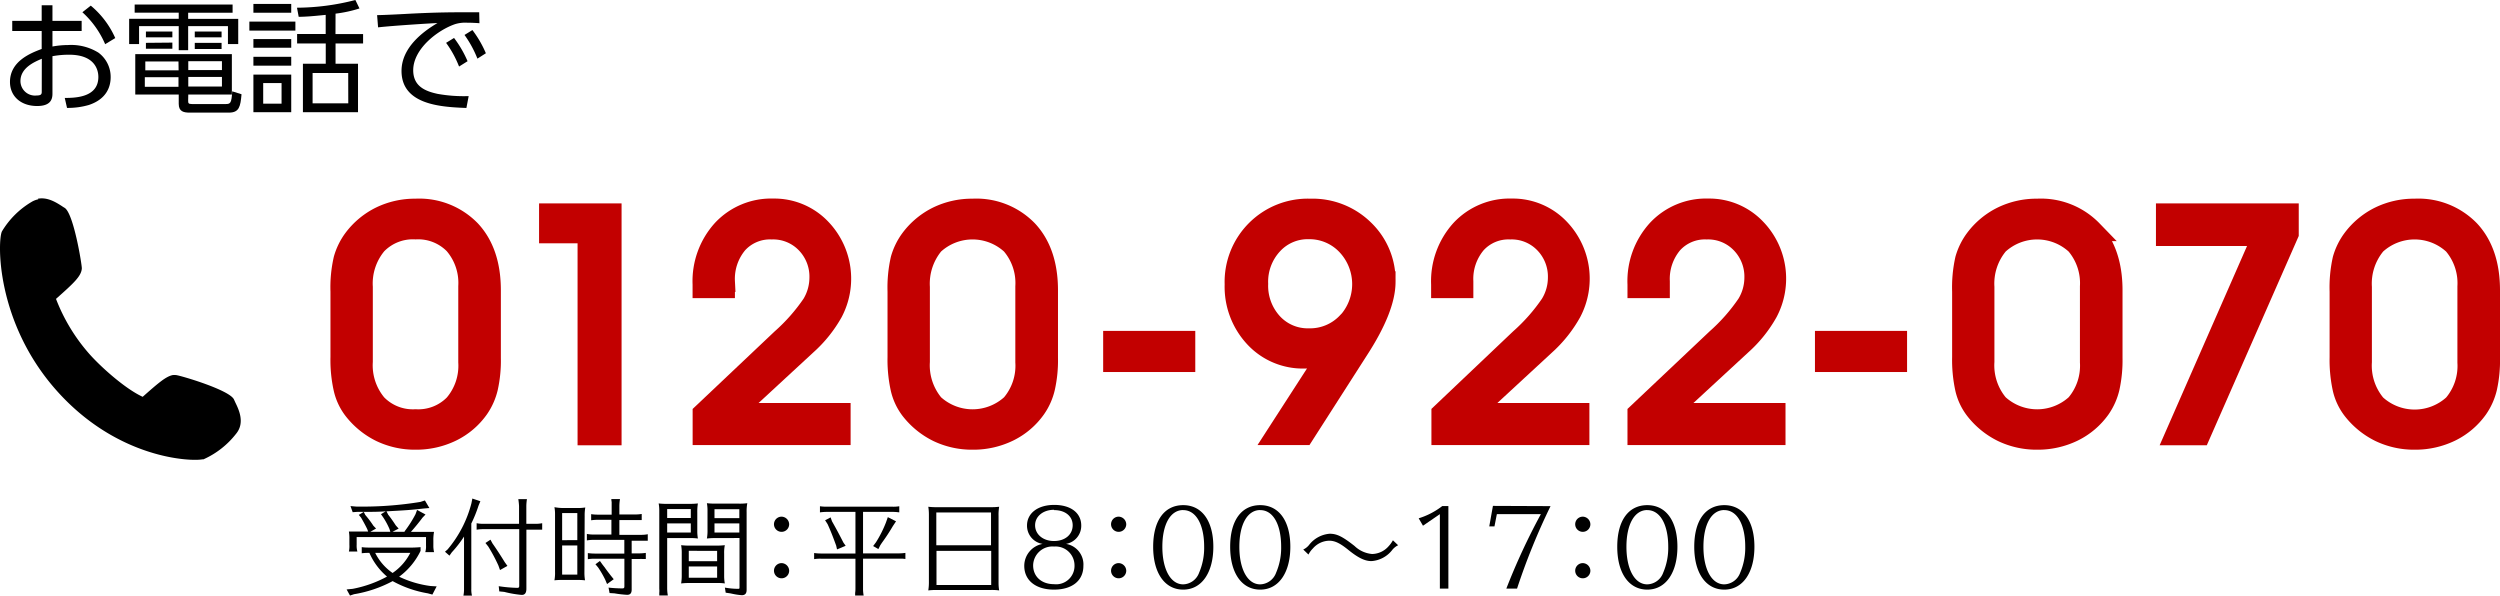 <svg xmlns="http://www.w3.org/2000/svg" width="408.44" height="97.31" viewBox="0 0 408.44 97.31"><defs><style>.cls-1{fill:#c20000;stroke:#c20000;stroke-miterlimit:10;stroke-width:3.42px;}</style></defs><title>アセット 3</title><g id="レイヤー_2" data-name="レイヤー 2"><g id="漁師の逸品"><path class="cls-1" d="M67.9,34.17a12.83,12.83,0,0,0-5.69,1.26,12.14,12.14,0,0,0-4.38,3.62,10.12,10.12,0,0,0-1.63,3.31,20.51,20.51,0,0,0-.5,5.27V58.35a21.36,21.36,0,0,0,.5,5.14,8.86,8.86,0,0,0,1.58,3.39,12.67,12.67,0,0,0,4.44,3.63,12.89,12.89,0,0,0,5.68,1.25,13.18,13.18,0,0,0,5.85-1.31,11.57,11.57,0,0,0,4.39-3.72,9.87,9.87,0,0,0,1.51-3.39,20.44,20.44,0,0,0,.47-4.84V47.44q0-6.22-3.27-9.75A11.62,11.62,0,0,0,67.9,34.17Zm8.68,25a9.76,9.76,0,0,1-2.31,6.92,8.25,8.25,0,0,1-6.37,2.48,8.27,8.27,0,0,1-6.4-2.5,9.93,9.93,0,0,1-2.3-7V46.91a10,10,0,0,1,2.3-7,8.27,8.27,0,0,1,6.4-2.51,8.28,8.28,0,0,1,6.36,2.49,9.72,9.72,0,0,1,2.32,6.91Z"/><polygon class="cls-1" points="89.78 38.04 96.07 38.04 96.07 71.04 99.84 71.04 99.84 34.94 89.78 34.94 89.78 38.04"/><path class="cls-1" d="M136,51a11.75,11.75,0,0,0-1.86-13.54,10.45,10.45,0,0,0-7.8-3.31,10.84,10.84,0,0,0-8.27,3.42,12.45,12.45,0,0,0-3.21,8.88V47h3.5c0-.11,0-.28,0-.49s0-.39,0-.52a9,9,0,0,1,2.1-6.24,7.21,7.21,0,0,1,5.63-2.34,7.51,7.51,0,0,1,5.64,2.29,7.87,7.87,0,0,1,2.22,5.69,8.47,8.47,0,0,1-1.22,4.32,30.45,30.45,0,0,1-5,5.68L114.87,67.55V71h22.39V67.55h-17.7l12.17-11.24A20.66,20.66,0,0,0,136,51Z"/><path class="cls-1" d="M158.91,34.17a12.83,12.83,0,0,0-5.69,1.26,12.14,12.14,0,0,0-4.38,3.62,10.12,10.12,0,0,0-1.63,3.31,21,21,0,0,0-.5,5.27V58.35a21.89,21.89,0,0,0,.5,5.14,9,9,0,0,0,1.58,3.39,12.67,12.67,0,0,0,4.44,3.63,12.89,12.89,0,0,0,5.68,1.25,13.14,13.14,0,0,0,5.85-1.31,11.57,11.57,0,0,0,4.39-3.72,9.68,9.68,0,0,0,1.51-3.39,20.38,20.38,0,0,0,.48-4.84V47.44q0-6.22-3.28-9.75A11.6,11.6,0,0,0,158.91,34.17Zm8.68,25a9.76,9.76,0,0,1-2.31,6.92,9.43,9.43,0,0,1-12.77,0,10,10,0,0,1-2.3-7V46.91a10.07,10.07,0,0,1,2.3-7,9.39,9.39,0,0,1,12.76,0,9.72,9.72,0,0,1,2.32,6.91Z"/><rect class="cls-1" x="181.94" y="55.77" width="11.63" height="3.3"/><path class="cls-1" d="M214.09,34.17a11.89,11.89,0,0,0-12.3,12.3,12.08,12.08,0,0,0,3.21,8.6,10.67,10.67,0,0,0,8.12,3.43,13.07,13.07,0,0,0,1.77-.14c.64-.09,1.35-.23,2.13-.41L208.59,71H213l8.18-12.77.64-1q4.47-6.86,4.47-11.2a11.39,11.39,0,0,0-3.49-8.45A11.93,11.93,0,0,0,214.09,34.17Zm6,18.6a8.37,8.37,0,0,1-6.24,2.58,7.88,7.88,0,0,1-6-2.53,9.07,9.07,0,0,1-2.37-6.45,9,9,0,0,1,2.39-6.47,7.83,7.83,0,0,1,5.94-2.53A8.44,8.44,0,0,1,220.06,40a9.33,9.33,0,0,1,.05,12.79Z"/><path class="cls-1" d="M256.66,51a11.75,11.75,0,0,0-1.86-13.54,10.45,10.45,0,0,0-7.8-3.31,10.84,10.84,0,0,0-8.27,3.42,12.45,12.45,0,0,0-3.21,8.88V47H239c0-.11,0-.28,0-.49s0-.39,0-.52a9,9,0,0,1,2.11-6.24,7.2,7.2,0,0,1,5.63-2.34,7.51,7.51,0,0,1,5.64,2.29,7.87,7.87,0,0,1,2.22,5.69,8.39,8.39,0,0,1-1.23,4.32,30.31,30.31,0,0,1-5,5.68l-12.8,12.15V71h22.39V67.55h-17.7l12.17-11.24A20.66,20.66,0,0,0,256.66,51Z"/><path class="cls-1" d="M288.74,51a11.7,11.7,0,0,0-1.86-13.54,10.44,10.44,0,0,0-7.79-3.31,10.82,10.82,0,0,0-8.27,3.42,12.41,12.41,0,0,0-3.22,8.88V47h3.5c0-.11,0-.28,0-.49s0-.39,0-.52a9,9,0,0,1,2.11-6.24,7.2,7.2,0,0,1,5.63-2.34,7.51,7.51,0,0,1,5.64,2.29,7.87,7.87,0,0,1,2.22,5.69,8.39,8.39,0,0,1-1.23,4.32,30.31,30.31,0,0,1-5,5.68L267.6,67.55V71H290V67.55H272.29l12.18-11.24A20.6,20.6,0,0,0,288.74,51Z"/><rect class="cls-1" x="298.23" y="55.77" width="11.63" height="3.3"/><path class="cls-1" d="M332.84,34.17a12.8,12.8,0,0,0-5.69,1.26,12.14,12.14,0,0,0-4.38,3.62,10.15,10.15,0,0,0-1.64,3.31,21.07,21.07,0,0,0-.49,5.27V58.35a22,22,0,0,0,.49,5.14,8.87,8.87,0,0,0,1.59,3.39,12.67,12.67,0,0,0,4.44,3.63,12.89,12.89,0,0,0,5.68,1.25,13.21,13.21,0,0,0,5.85-1.31,11.64,11.64,0,0,0,4.39-3.72,9.87,9.87,0,0,0,1.51-3.39,21,21,0,0,0,.47-4.84V47.44q0-6.22-3.27-9.75A11.62,11.62,0,0,0,332.84,34.17Zm8.68,25a9.76,9.76,0,0,1-2.31,6.92,9.43,9.43,0,0,1-12.77,0,9.93,9.93,0,0,1-2.31-7V46.91a10,10,0,0,1,2.31-7,9.39,9.39,0,0,1,12.76,0,9.77,9.77,0,0,1,2.32,6.91Z"/><polygon class="cls-1" points="353.94 38.48 369.73 38.48 355.45 71.04 359.42 71.04 373.85 38.19 373.85 34.94 353.94 34.94 353.94 38.48"/><path class="cls-1" d="M403.46,37.69a11.62,11.62,0,0,0-8.95-3.52,12.8,12.8,0,0,0-5.69,1.26,12.14,12.14,0,0,0-4.38,3.62,10.15,10.15,0,0,0-1.64,3.31,21.07,21.07,0,0,0-.49,5.27V58.35a22,22,0,0,0,.49,5.14,8.87,8.87,0,0,0,1.59,3.39,12.67,12.67,0,0,0,4.44,3.63,12.89,12.89,0,0,0,5.68,1.25,13.21,13.21,0,0,0,5.85-1.31,11.64,11.64,0,0,0,4.39-3.72,9.87,9.87,0,0,0,1.51-3.39,20.44,20.44,0,0,0,.47-4.84V47.44Q406.73,41.22,403.46,37.69Zm-.27,21.52a9.76,9.76,0,0,1-2.31,6.92,9.43,9.43,0,0,1-12.77,0,9.93,9.93,0,0,1-2.31-7V46.91a10,10,0,0,1,2.31-7,9.39,9.39,0,0,1,12.76,0,9.77,9.77,0,0,1,2.32,6.91Z"/><path d="M60.1,90.33a7.58,7.58,0,0,0-1,.06v-1a7.6,7.6,0,0,0,1,.07h6.61a17.27,17.27,0,0,0,2-.07V90a11.32,11.32,0,0,1-3.5,4.22,16.87,16.87,0,0,0,5.13,1.52l1,.06-.7,1.34-.73-.2a18.1,18.1,0,0,1-5.76-2,20.32,20.32,0,0,1-6.31,2.14l-.66.22-.55-1,1-.1a19.29,19.29,0,0,0,5.6-2,10.66,10.66,0,0,1-2.88-3.87Zm6-3.45,0-.06.09-.13A19,19,0,0,0,67.89,84l.25-.69,1.38.75-.49.51c-.57.77-1.23,1.57-1.89,2.32h2.77c.29,0,.7,0,1,0a7.2,7.2,0,0,0-.11,1.48v.73a4.32,4.32,0,0,0,.12,1.11H69.48a3.31,3.31,0,0,0,.12-1.11V87.74H58.27V89a3.5,3.5,0,0,0,.12,1.11H57A4.17,4.17,0,0,0,57.08,89v-.9A6.68,6.68,0,0,0,57,86.84h.23l.25,0,.46,0h2.21L60,86.45c-.23-.49-.6-1.17-1-1.87l-.38-.46.82-.49H58.32l-.7.05-.36-1,.89.08A58.81,58.81,0,0,0,68.69,82l.73-.24L70.15,83l-.94.08c-2.12.24-2.89.29-6.07.46l.29.56c.34.43.65.85,1.24,1.75l.46.51-1,.52Zm-3.08-3.34c-1,.07-1.85.09-3.59.09l.24.49A16.94,16.94,0,0,1,61,85.89l.44.46-.93.53h3.26l-.14-.46a12.39,12.39,0,0,0-1-1.86L62.24,84Zm-1.72,6.79a8.62,8.62,0,0,0,2.84,3.28,8.82,8.82,0,0,0,2.89-3.28Z"/><path d="M77,96.19a4.16,4.16,0,0,0,.11,1.12h-1.4a5.11,5.11,0,0,0,.1-1.12V87.66a18.73,18.73,0,0,1-2,2.58l-.38.54-.73-.64.43-.38a19,19,0,0,0,3.89-7.54l.15-.77,1.31.44-.3.72A21.51,21.51,0,0,1,77,85.53Zm9,0q0,1.05-.81,1a17.75,17.75,0,0,1-2.81-.49l-.81-.08-.09-.85a23.2,23.2,0,0,0,3,.27c.28,0,.35-.07.35-.36V86.45H79a7.07,7.07,0,0,0-1.13.09V85.48a5.51,5.51,0,0,0,1.13.1H84.8v-2.9a11.17,11.17,0,0,0-.12-1.13h1.41a7.63,7.63,0,0,0-.1,1.13v2.9h1.46a5.4,5.4,0,0,0,1.13-.1v1.06l-.19,0-.24,0c-.19,0-.41,0-.7,0H86Zm-5.54-7.41c.58.82,1.26,1.85,2,3.06l.44.61-1.21.68-.25-.71a26.74,26.74,0,0,0-1.67-3.13l-.46-.58.82-.54Z"/><path d="M95.48,93.42a7.44,7.44,0,0,0,.1,1.39,9.59,9.59,0,0,0-1.1-.06H91.69a10.1,10.1,0,0,0-1.11.06,6.37,6.37,0,0,0,.1-1.39V84.09a6,6,0,0,0-.1-1.23A8.27,8.27,0,0,0,92,83h2.26a8.32,8.32,0,0,0,1.36-.09,7.73,7.73,0,0,0-.1,1.41Zm-1.16-5.17V83.82H91.84v4.43Zm-2.48,5.63h2.48V89.12H91.84Zm11.36-3.47h1.17a8.21,8.21,0,0,0,1.14-.08v1h-.19l-.24,0a6.75,6.75,0,0,0-.71,0H103.2v5c0,.58-.24.85-.74.85a17.63,17.63,0,0,1-2.07-.24l-.8-.05L99.42,96a21.46,21.46,0,0,0,2.23.13c.29,0,.36-.07.36-.37V91.28H97.16a6.82,6.82,0,0,0-1.12.08v-1a8.15,8.15,0,0,0,1.12.08H102V88.2H97a6.87,6.87,0,0,0-1.12.09V87.23a5.37,5.37,0,0,0,1.12.1h2.89V84.92H97.72a8.52,8.52,0,0,0-1.14.08V84a7.35,7.35,0,0,0,1.14.08h2.21V82.66c0-.22,0-.43,0-.63l-.05-.34,0-.15h1.41a7.42,7.42,0,0,0-.1,1.12v1.39h2.53a6.55,6.55,0,0,0,1.12-.08v1h-.18l-.24,0c-.19,0-.41,0-.7,0h-2.53v2.41h3.52a5.31,5.31,0,0,0,1.12-.1v1.06l-.19,0-.24,0c-.18,0-.4,0-.69,0H103.2Zm-4.81,1.77c.23.3.35.46.37.47.17.26.36.5.54.75l.5.65.47.58-1.09.79-.3-.71a16.05,16.05,0,0,0-1.16-2l-.44-.53.73-.53Z"/><path d="M109,96.17a6.73,6.73,0,0,0,.11,1.12h-1.4l0-.08,0-.34a3.78,3.78,0,0,0,0-.7V83.54a6.62,6.62,0,0,0-.1-1.29,11.13,11.13,0,0,0,1.4.07h3.6a12.08,12.08,0,0,0,1.41-.07,8.2,8.2,0,0,0-.1,1.48v3.08a7.11,7.11,0,0,0,.1,1.17,8.49,8.49,0,0,0-1.41-.07H109Zm3.86-13H109v1.46h3.86ZM109,85.51V87h3.86V85.51Zm8,3.63a12.26,12.26,0,0,0,1.42-.07,5.91,5.91,0,0,0-.11,1.37v3.78a6.49,6.49,0,0,0,.11,1.1,8.68,8.68,0,0,0-1.42-.07h-4.6a10.7,10.7,0,0,0-1.12.07,7.73,7.73,0,0,0,.1-1.41V90.44a6.91,6.91,0,0,0-.1-1.37,11.61,11.61,0,0,0,1.39.07Zm-4.47.85v1.7h4.63V90Zm4.63,2.56h-4.63v1.84h4.63Zm-.28-4.64h-.27a10.55,10.55,0,0,0-1.12.07,7.38,7.38,0,0,0,.1-1.48v-3a6.62,6.62,0,0,0-.1-1.29,11,11,0,0,0,1.39.07h3.81a8.92,8.92,0,0,0,1.4-.07,7.32,7.32,0,0,0-.11,1.48v12.7c0,.56-.25.85-.78.85A11,11,0,0,1,119.6,97l-.29-.06-.75-.11-.13-.83a12.61,12.61,0,0,0,2.12.2c.24,0,.27,0,.27-.3v-8Zm-.15-4.72v1.46h4.06V83.19Zm4.06,2.32h-4.06V87h4.06Z"/><path d="M128.93,85.65a1.24,1.24,0,1,1-1.24-1.24A1.27,1.27,0,0,1,128.93,85.65Zm0,7.55A1.24,1.24,0,1,1,127.69,92,1.27,1.27,0,0,1,128.93,93.2Z"/><path d="M141,90.41h5.78a7.91,7.91,0,0,0,1.14-.08v1a4.32,4.32,0,0,0-.58-.06H141v4.91a5.82,5.82,0,0,0,.1,1.12h-1.39l0-.08,0-.34a4.9,4.9,0,0,0,.05-.7V91.28h-5.61a5.92,5.92,0,0,0-1.14.07v-1a8.11,8.11,0,0,0,1.14.08h5.61V83.63h-4.67a8.08,8.08,0,0,0-1.13.08v-1a7.33,7.33,0,0,0,1.13.07H145.8a5.61,5.61,0,0,0,1.12-.07v1a7.65,7.65,0,0,0-1.12-.08H141Zm-5.07-5.24c.82,1.45,1.19,2.16,1.86,3.47l.37.53-1.41.59-.14-.62c-.57-1.57-1-2.64-1.41-3.52l-.4-.62.9-.47Zm10.46,0-.53.8a31.2,31.2,0,0,1-1.77,2.7l-.25.37-.34.67-.85-.5.46-.61a18.83,18.83,0,0,0,1.63-3.23l.31-.88Z"/><path d="M161.83,82.86a10.22,10.22,0,0,0,1.41-.07,7.64,7.64,0,0,0-.1,1.5v11a7.29,7.29,0,0,0,.1,1.17,8.55,8.55,0,0,0-1.41-.07h-9a9.88,9.88,0,0,0-1.17.07,8.59,8.59,0,0,0,.1-1.49V84.1a8,8,0,0,0-.1-1.31,10.06,10.06,0,0,0,1.41.07Zm-8.86.87v5.35h8.94V83.73ZM153,90v5.58h8.94V90Z"/><path d="M177,92.45c0,2.4-1.82,3.88-4.8,3.88s-4.86-1.5-4.86-3.88a3.65,3.65,0,0,1,3-3.59,3,3,0,0,1-2.55-3c0-2,1.75-3.37,4.45-3.37s4.41,1.31,4.41,3.37a3,3,0,0,1-2.49,3A3.4,3.4,0,0,1,177,92.45Zm-4.8-3.16a3.15,3.15,0,0,0-3.41,3.08c0,1.83,1.37,3.07,3.41,3.07a3,3,0,0,0,3.35-3.07A3.09,3.09,0,0,0,172.23,89.29Zm0-6c-1.78,0-3.09,1.07-3.09,2.53s1.27,2.57,3.09,2.57,3.05-1.06,3.05-2.57S174,83.34,172.23,83.34Z"/><path d="M184,85.65a1.24,1.24,0,1,1-1.24-1.24A1.27,1.27,0,0,1,184,85.65Zm0,7.55A1.24,1.24,0,1,1,182.77,92,1.27,1.27,0,0,1,184,93.2Z"/><path d="M193.31,96.33c-3,0-4.91-2.69-4.91-7s1.85-6.8,4.91-6.8,4.92,2.59,4.92,6.8S196.34,96.33,193.31,96.33Zm0-13c-2.09,0-3.41,2.33-3.41,6s1.34,6.14,3.41,6.14a2.86,2.86,0,0,0,2.59-1.89,10.28,10.28,0,0,0,.83-4.25C196.73,85.68,195.39,83.34,193.31,83.34Z"/><path d="M205.89,96.33c-3,0-4.91-2.69-4.91-7s1.85-6.8,4.91-6.8,4.92,2.59,4.92,6.8S208.92,96.33,205.89,96.33Zm0-13c-2.09,0-3.41,2.33-3.41,6s1.34,6.14,3.41,6.14a2.86,2.86,0,0,0,2.59-1.89,10.28,10.28,0,0,0,.83-4.25C209.31,85.68,208,83.34,205.89,83.34Z"/><path d="M228.42,89.08a2.78,2.78,0,0,0-1,.82,4.7,4.7,0,0,1-3.35,1.77c-1.07,0-2.14-.51-3.71-1.77-1.42-1.16-2.27-1.56-3.19-1.56a3.61,3.61,0,0,0-2.67,1.26,3.94,3.94,0,0,0-.73,1l-.85-.82a2.7,2.7,0,0,0,1-.81,4.72,4.72,0,0,1,3.33-1.77c1.17,0,2.09.46,4.05,2a4.73,4.73,0,0,0,2.87,1.31,3.66,3.66,0,0,0,2.67-1.24,5,5,0,0,0,.73-1Z"/><path d="M235.24,96.16V84l-2.76,1.89-.7-1.21a12.19,12.19,0,0,0,3.85-2h1V96.16Z"/><path d="M253.32,82.69a107.14,107.14,0,0,0-5.47,13.47H246.1A106.14,106.14,0,0,1,251.74,84h-7.19L244.16,86h-.85l.6-3.35Z"/><path d="M259.83,85.65a1.24,1.24,0,1,1-1.24-1.24A1.27,1.27,0,0,1,259.83,85.65Zm0,7.55A1.24,1.24,0,1,1,258.59,92,1.27,1.27,0,0,1,259.83,93.2Z"/><path d="M269.13,96.33c-3,0-4.91-2.69-4.91-7s1.85-6.8,4.91-6.8,4.92,2.59,4.92,6.8S272.16,96.33,269.13,96.33Zm0-13c-2.09,0-3.41,2.33-3.41,6s1.34,6.14,3.41,6.14a2.86,2.86,0,0,0,2.59-1.89,10.28,10.28,0,0,0,.83-4.25C272.55,85.68,271.21,83.34,269.13,83.34Z"/><path d="M281.71,96.33c-3,0-4.91-2.69-4.91-7s1.85-6.8,4.91-6.8,4.92,2.59,4.92,6.8S284.74,96.33,281.71,96.33Zm0-13c-2.09,0-3.41,2.33-3.41,6s1.34,6.14,3.41,6.14a2.86,2.86,0,0,0,2.59-1.89,10.28,10.28,0,0,0,.83-4.25C285.13,85.68,283.79,83.34,281.71,83.34Z"/><path d="M33,74.73c-1.79.37-13.76-.12-23.51-11.12C-.84,51.94.23,38.78.64,38a13.05,13.05,0,0,1,4.68-4.66,3,3,0,0,1,1-.39c1.43-.3,2.78.57,3.66,1.14l.46.29c1.21.7,2.71,8.58,2.65,9.55C13,45,11.76,46.15,8.79,48.78a29.27,29.27,0,0,0,5.59,9.32c1.93,2.18,6.09,5.91,9,7.19C26,63,27.29,61.88,28.34,61.67a1.71,1.71,0,0,1,.45,0c1,0,8.62,2.49,9.17,3.77l.22.5c.56,1.14,1.5,3.07.19,4.69a12.91,12.91,0,0,1-5.19,4.09Z"/><path d="M6.38,33.27c1.55-.32,3,.91,3.86,1.39,1,.56,2.53,8.22,2.47,9.22s-1.39,2.19-4.32,4.78c.82,3.08,3.59,7.28,5.72,9.68s6.43,6.18,9.39,7.37c2.6-2.3,3.93-3.49,4.91-3.69a1.42,1.42,0,0,1,.35,0c1,.06,8.42,2.53,8.87,3.56s1.82,3.14.46,4.82a12.72,12.72,0,0,1-5,4,.29.29,0,0,1-.11,0c-1.63.34-13.53-.13-23.18-11C-.15,52.18.45,39.14,1,38.13a12.85,12.85,0,0,1,4.55-4.51,2.45,2.45,0,0,1,.87-.35m-.15-.71h0A3.45,3.45,0,0,0,5.14,33a13.89,13.89,0,0,0-4.82,4.8c-.73,1.46-1.06,14.78,8.92,26s22,11.62,23.85,11.24h0l.16,0a14,14,0,0,0,5.35-4.21c1.44-1.79.41-3.92-.15-5.07l-.22-.48c-.66-1.56-8.8-3.95-9.47-4a2.59,2.59,0,0,0-.55,0c-1.11.23-2.33,1.28-4.9,3.55-2.89-1.33-6.85-4.9-8.71-7a29.62,29.62,0,0,1-5.45-9c2.93-2.6,4.15-3.72,4.22-5,0-.67-1.35-9-2.82-9.88a5.12,5.12,0,0,1-.44-.28c-.94-.6-2.36-1.51-3.93-1.2Z"/><path d="M8.57,7.6a14.07,14.07,0,0,1,2.51-.24,8.46,8.46,0,0,1,5,1.24,4.94,4.94,0,0,1,2,4c0,1.73-.8,3.63-3.56,4.55a12.32,12.32,0,0,1-3.57.48L10.58,16c1.78,0,5.49-.1,5.49-3.43,0-1.26-.68-3.63-4.77-3.63a14.91,14.91,0,0,0-2.73.24v6.14c0,.94-.34,2-2.5,2-2.67,0-4.44-1.6-4.44-3.93C1.63,10,5,8.68,6.81,8V5.07H2V3.41H6.81V.86H8.57V3.41h4.77V5.07H8.57Zm-1.74,2c-1.19.51-3.49,1.47-3.49,3.65A2.38,2.38,0,0,0,6,15.6c.68,0,.82-.2.82-.58Zm8-8.68a14.54,14.54,0,0,1,4,5.3l-1.65,1A15,15,0,0,0,13.46,2Z"/><path d="M38,2.08H30.74v1h8.18V7.2H37.24V4.27h-6.5V8.2H29.2V4.27H22.72V7.2H21.1V3.07h8.1v-1H22V.74H38Zm-7.26,14.3c0,.46,0,.62.64.62h5.44c.84,0,1-.12,1.12-2.08l1.52.48c-.18,2-.36,3-2.08,3H31c-1,0-1.8-.18-1.8-1.43V15.44H22.1V8.84H37.88v6.6H30.76Zm-1.58-3.77h-5.5v1.57h5.5Zm0-2.57H23.74v1.45h5.44Zm-1-4.89V6.1H23.84V5.15Zm0,1.81v1H23.84V7ZM36.26,10h-5.5v1.45h5.5Zm0,2.57h-5.5v1.57h5.5ZM36.2,5.15V6.1H31.82V5.15ZM36.2,7v1H31.82V7Z"/><path d="M48.26,3.53V5H40.74V3.53ZM47.58.64V2.08H41.4V.64Zm0,5.74V7.8H41.4V6.38Zm0,2.9v1.45H41.4V9.28Zm0,2.91v6.14H41.4V12.19ZM46,13.57H43v3.37h3Zm8.81-8h4.51V7.1H54.82v3.31h3.67v7.92h-9V10.41h3.73V7.1H48.54V5.55h4.67V2.43c-2.36.24-3.19.3-4.41.32l-.28-1.49A38.77,38.77,0,0,0,58.06,0l.67,1.38a21.19,21.19,0,0,1-3.91.85Zm2.08,6.36H51.07v4.95H56.9Z"/><path d="M78.33,3.79c-.86-.06-1.48-.08-2-.08a5.64,5.64,0,0,0-2,.24c-2.89,1-6.82,4.07-6.82,7.52,0,2.61,1.93,3.43,4,3.87a24.13,24.13,0,0,0,5.06.36l-.37,1.94c-3.94-.16-10.6-.44-10.6-6.05,0-3.81,3.51-6.44,5.87-7.82-.58,0-7.52.44-9.7.7l-.16-2c1,0,4.45-.18,5.47-.24C71.81,2,73.7,2,78.29,2ZM74.18,6.2A18,18,0,0,1,76.39,10L75,10.87A16.88,16.88,0,0,0,72.88,7Zm3-1.29a17.68,17.68,0,0,1,2.2,3.79L78,9.58a17.82,17.82,0,0,0-2.11-3.87Z"/></g></g></svg>